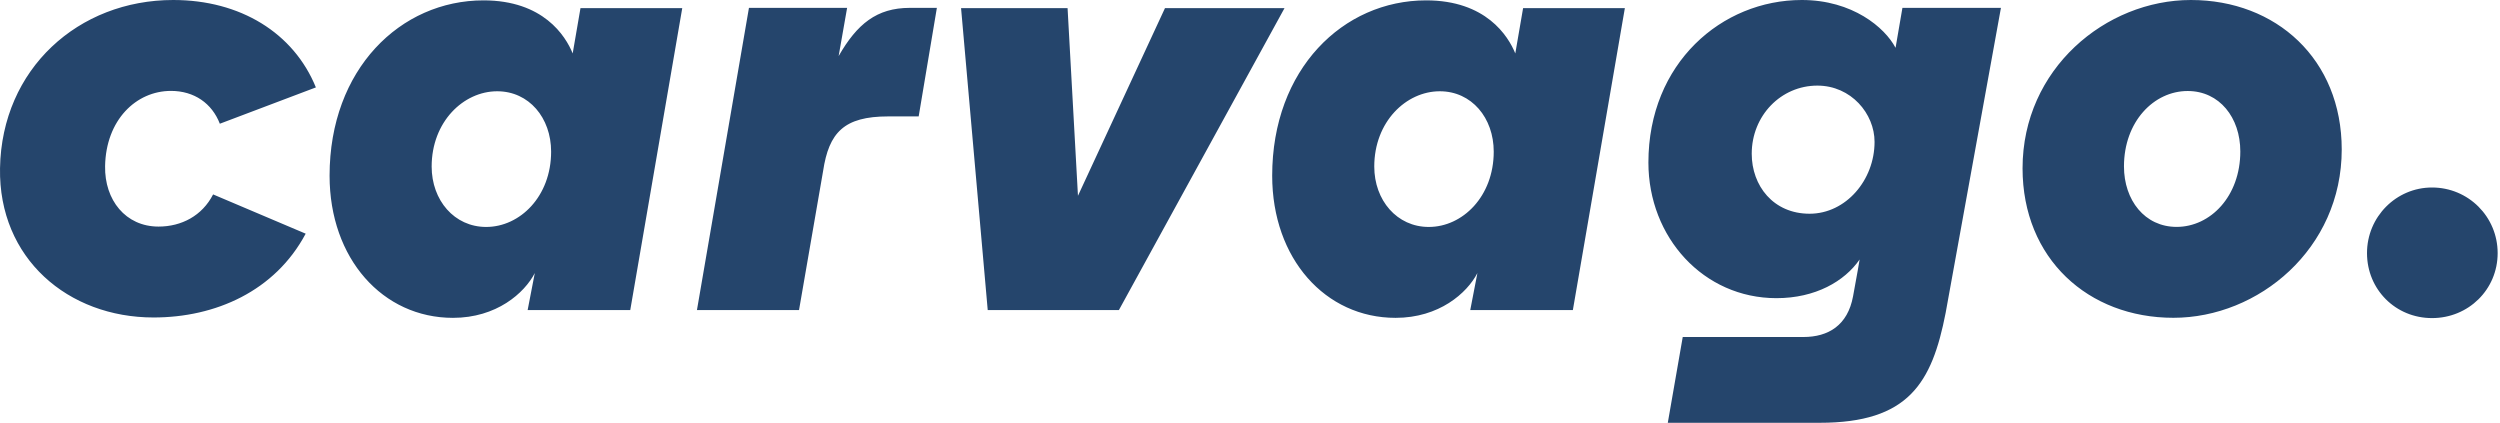<svg width="136" height="23" viewBox="0 0 136 23" fill="none" xmlns="http://www.w3.org/2000/svg">
<path d="M31.154 2.907C30.765 1.95 29.553 0.02 26.303 0.02C21.783 0.02 17.929 3.763 17.929 9.557C17.929 14.077 20.826 17.291 24.641 17.291C27.009 17.291 28.528 15.948 29.093 14.854L28.704 16.866H34.286L37.114 0.444H31.578L31.154 2.907ZM26.447 12.346C24.716 12.346 23.482 10.896 23.482 9.06C23.482 6.624 25.213 4.965 27.048 4.965C28.779 4.965 29.981 6.411 29.981 8.25C29.981 10.687 28.286 12.346 26.447 12.346ZM45.623 3.044L46.083 0.428H40.743L37.914 16.866H43.467L44.777 9.302C45.093 7.215 45.907 6.333 48.314 6.333H49.976L50.966 0.428H49.493C47.69 0.428 46.619 1.313 45.626 3.044H45.623ZM103.113 2.593C102.538 1.502 100.777 0 98.018 0C93.667 0 89.673 3.433 89.673 8.841C89.673 12.921 92.677 16.22 96.639 16.22C98.759 16.22 100.346 15.302 101.163 14.116L101.068 14.675L100.807 16.115C100.516 17.699 99.461 18.333 98.106 18.333H91.541L90.728 23H98.984C103.821 23 105.095 20.848 105.843 17.02L108.851 0.428H103.492L103.119 2.597L103.113 2.593ZM98.442 11.627C96.463 11.627 95.294 10.099 95.294 8.365C95.294 6.291 96.884 4.657 98.864 4.657C100.702 4.657 101.976 6.186 101.976 7.718C101.976 9.792 100.421 11.627 98.439 11.627H98.442ZM9.3 4.945C10.571 4.945 11.534 5.628 11.959 6.731L17.184 4.755C15.973 1.787 13.072 0 9.424 0C4.264 0 0.096 3.743 0.001 9.148C-0.084 14.057 3.702 17.271 8.353 17.271C11.71 17.271 14.96 15.844 16.629 12.712L11.593 10.576C10.998 11.742 9.868 12.326 8.624 12.326C6.831 12.326 5.684 10.879 5.717 9.041C5.76 6.532 7.399 4.945 9.303 4.945H9.3ZM63.374 0.444L58.641 10.651L58.076 0.444H52.282L53.732 16.866H60.869L69.877 0.444H63.377H63.374ZM82.432 2.907C82.043 1.953 80.831 0.02 77.582 0.02C73.061 0.02 69.207 3.763 69.207 9.557C69.207 14.077 72.104 17.291 75.919 17.291C78.287 17.291 79.806 15.948 80.371 14.854L79.982 16.866H85.564L88.392 0.444H82.856L82.432 2.907ZM77.725 12.346C75.994 12.346 74.76 10.896 74.76 9.06C74.76 6.624 76.491 4.965 78.326 4.965C80.057 4.965 81.259 6.411 81.259 8.25C81.259 10.687 79.564 12.346 77.725 12.346ZM119.185 0C114.554 0 110.027 3.746 110.027 9.155C110.027 14.07 113.6 17.288 118.232 17.288C122.863 17.288 127.39 13.538 127.39 8.133C127.39 3.217 123.817 0 119.185 0ZM121.873 8.24C121.873 10.68 120.247 12.343 118.408 12.343C116.677 12.343 115.544 10.893 115.544 9.054C115.544 6.614 117.17 4.951 119.009 4.951C120.743 4.951 121.873 6.402 121.873 8.237V8.24ZM132.302 10.2C130.355 10.2 128.765 11.791 128.765 13.77C128.765 15.749 130.32 17.304 132.302 17.304C134.285 17.304 135.872 15.749 135.872 13.77C135.872 11.791 134.281 10.2 132.302 10.2Z" fill="#25456C"/>
</svg>
